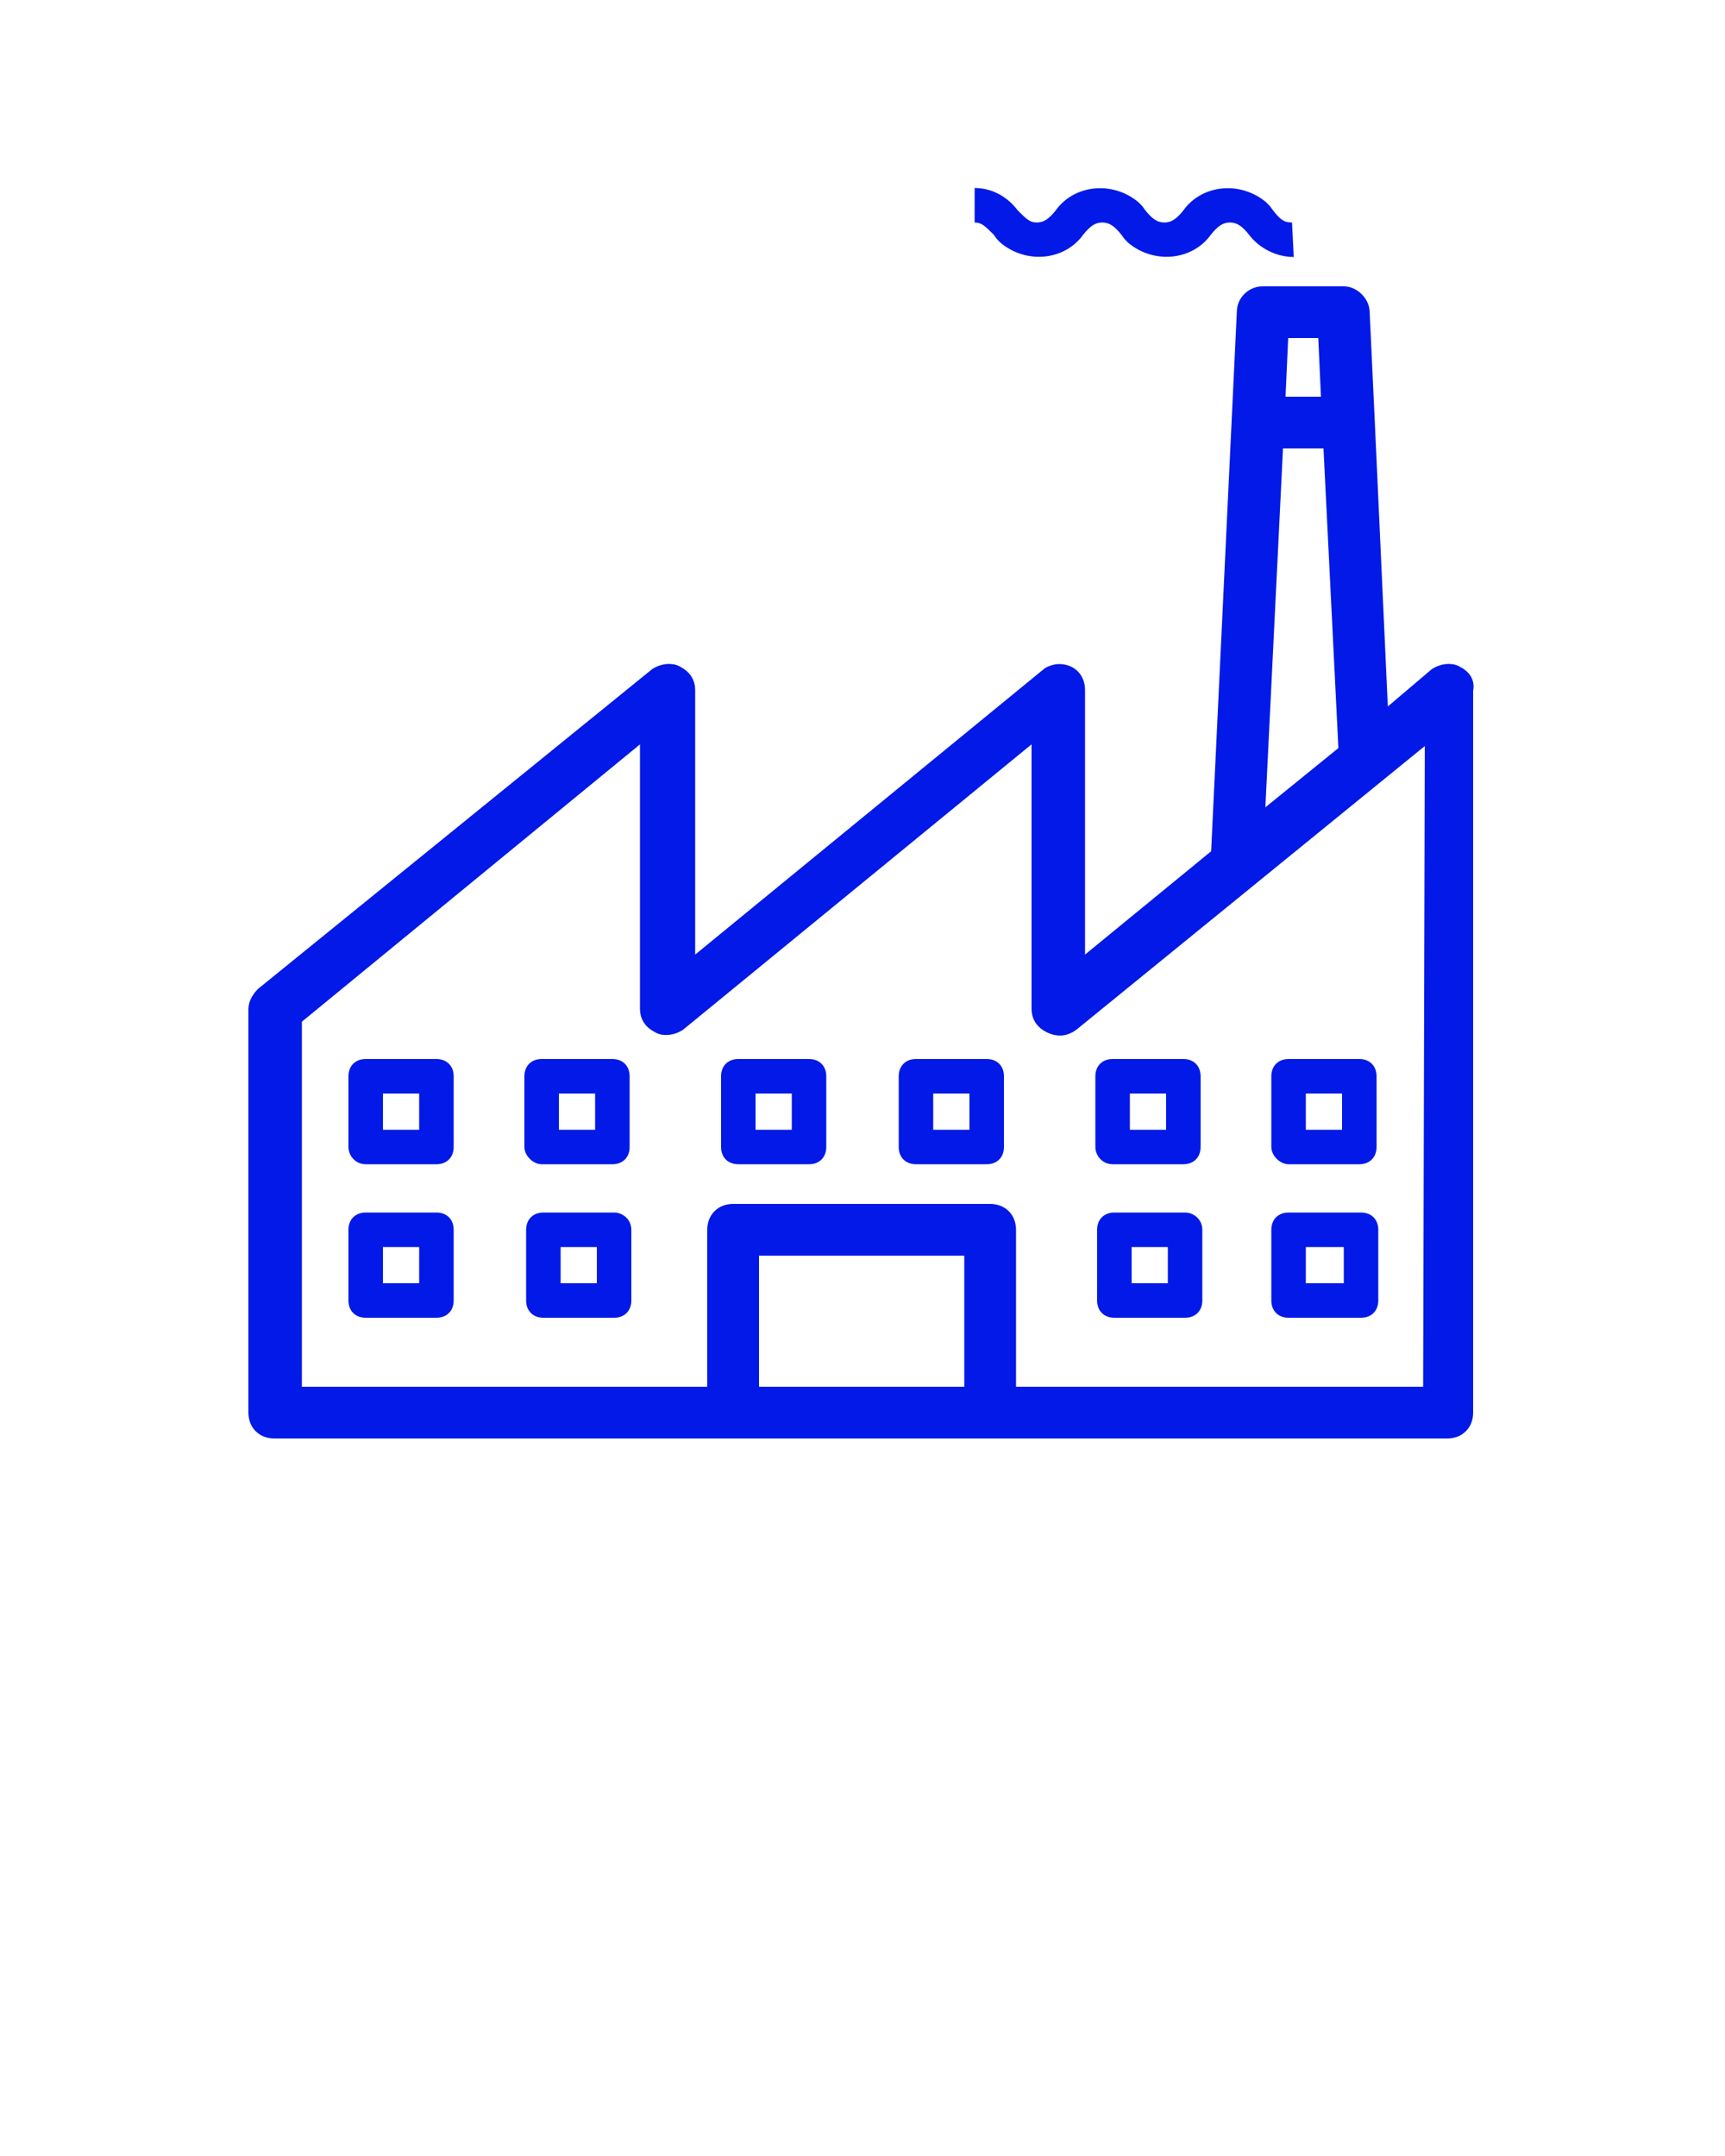 <?xml version="1.0" encoding="UTF-8"?> <svg xmlns="http://www.w3.org/2000/svg" version="1.1" id="Layer_1" x="0" y="0" viewBox="0 0 100 125" xml:space="preserve"><path d="M84.4 39.1c-.3-.2-.8-.1-1.1.1L80 42l-.8-17.5h0l-.3-6.4c0-.5-.5-1-1-1h-4.7c-.5 0-1 .4-1 1l-1.5 31.5-8.3 6.8V40c0-.6-.4-1-1-1-.2 0-.5.1-.6.2l-21 17.2V40c0-.4-.2-.7-.6-.9-.3-.2-.8-.1-1.1.1L15.3 57.7c-.2.2-.4.5-.4.8v23.4c0 .6.4 1 1 1h68c.6 0 1-.4 1-1V40c.1-.4-.1-.7-.5-.9zm-7.5-20l.2 4.4H74l.2-4.4h2.7zm-3 6.4h3.3l.9 18.1-5.3 4.3 1.1-22.4zM43.5 80.9v-8.6h12.9v8.6H43.5zm39.5 0H58.4v-9.6c0-.6-.4-1-1-1H42.5c-.6 0-1 .4-1 1v9.6H17V59l20.6-16.9v16.4c0 .4.2.7.6.9.3.2.8.1 1.1-.1l21-17.2v16.4c0 .4.2.7.6.9.4.2.8.2 1.2-.1l21-17.1-.1 38.7z" fill="#0319e7" stroke="#0319e7" stroke-miterlimit="10"></path><path d="M64.5 67.5h4.1c.6 0 1-.4 1-1v-4.1c0-.6-.4-1-1-1h-4.1c-.6 0-1 .4-1 1v4.1c0 .5.4 1 1 1zm1-4.1h2.1v2.1h-2.1v-2.1zm9.2 4.1h4.1c.6 0 1-.4 1-1v-4.1c0-.6-.4-1-1-1h-4.1c-.6 0-1 .4-1 1v4.1c0 .5.5 1 1 1zm1-4.1h2.1v2.1h-2.1v-2.1zm-44.3 4.1h4.1c.6 0 1-.4 1-1v-4.1c0-.6-.4-1-1-1h-4.1c-.6 0-1 .4-1 1v4.1c0 .5.5 1 1 1zm1-4.1h2.1v2.1h-2.1v-2.1zm-11.2 4.1h4.1c.6 0 1-.4 1-1v-4.1c0-.6-.4-1-1-1h-4.1c-.6 0-1 .4-1 1v4.1c0 .5.4 1 1 1zm1-4.1h2.1v2.1h-2.1v-2.1zm35-2h-4.1c-.6 0-1 .4-1 1v4.1c0 .6.4 1 1 1h4.1c.6 0 1-.4 1-1v-4.1c0-.6-.4-1-1-1zm-1 4.1h-2.1v-2.1h2.1v2.1zm-9.3-4.1h-4.1c-.6 0-1 .4-1 1v4.1c0 .6.4 1 1 1h4.1c.6 0 1-.4 1-1v-4.1c0-.6-.4-1-1-1zm-1 4.1h-2.1v-2.1h2.1v2.1zm22.8 4.8h-4.1c-.6 0-1 .4-1 1v4.1c0 .6.4 1 1 1h4.1c.6 0 1-.4 1-1v-4.1c0-.6-.5-1-1-1zm-1 4.1h-2.1v-2.1h2.1v2.1zm11.2-4.1h-4.2c-.6 0-1 .4-1 1v4.1c0 .6.4 1 1 1h4.2c.6 0 1-.4 1-1v-4.1c0-.6-.4-1-1-1zm-1 4.1h-2.2v-2.1h2.2v2.1zm-42.3-4.1h-4.1c-.6 0-1 .4-1 1v4.1c0 .6.4 1 1 1h4.1c.6 0 1-.4 1-1v-4.1c0-.6-.5-1-1-1zm-1 4.1h-2.1v-2.1h2.1v2.1zm-9.3-4.1h-4.1c-.6 0-1 .4-1 1v4.1c0 .6.4 1 1 1h4.1c.6 0 1-.4 1-1v-4.1c0-.6-.4-1-1-1zm-1 4.1h-2.1v-2.1h2.1v2.1zM75 14.9c-1 0-2-.5-2.6-1.3-.4-.5-.7-.7-1.1-.7s-.7.2-1.1.7c-1 1.4-3 1.7-4.5.7-.3-.2-.5-.4-.7-.7-.4-.5-.7-.7-1.1-.7s-.7.2-1.1.7c-1 1.4-3 1.7-4.5.7-.3-.2-.5-.4-.7-.7-.5-.5-.7-.7-1.1-.7v-2c1 0 1.9.5 2.5 1.3.5.5.7.7 1.1.7s.7-.2 1.1-.7c1-1.4 3-1.7 4.5-.7.3.2.5.4.7.7.4.5.7.7 1.1.7s.7-.2 1.1-.7c1-1.4 3-1.7 4.5-.7.3.2.5.4.7.7.4.5.6.7 1.1.7l.1 2z" fill="#0319e7"></path></svg> 